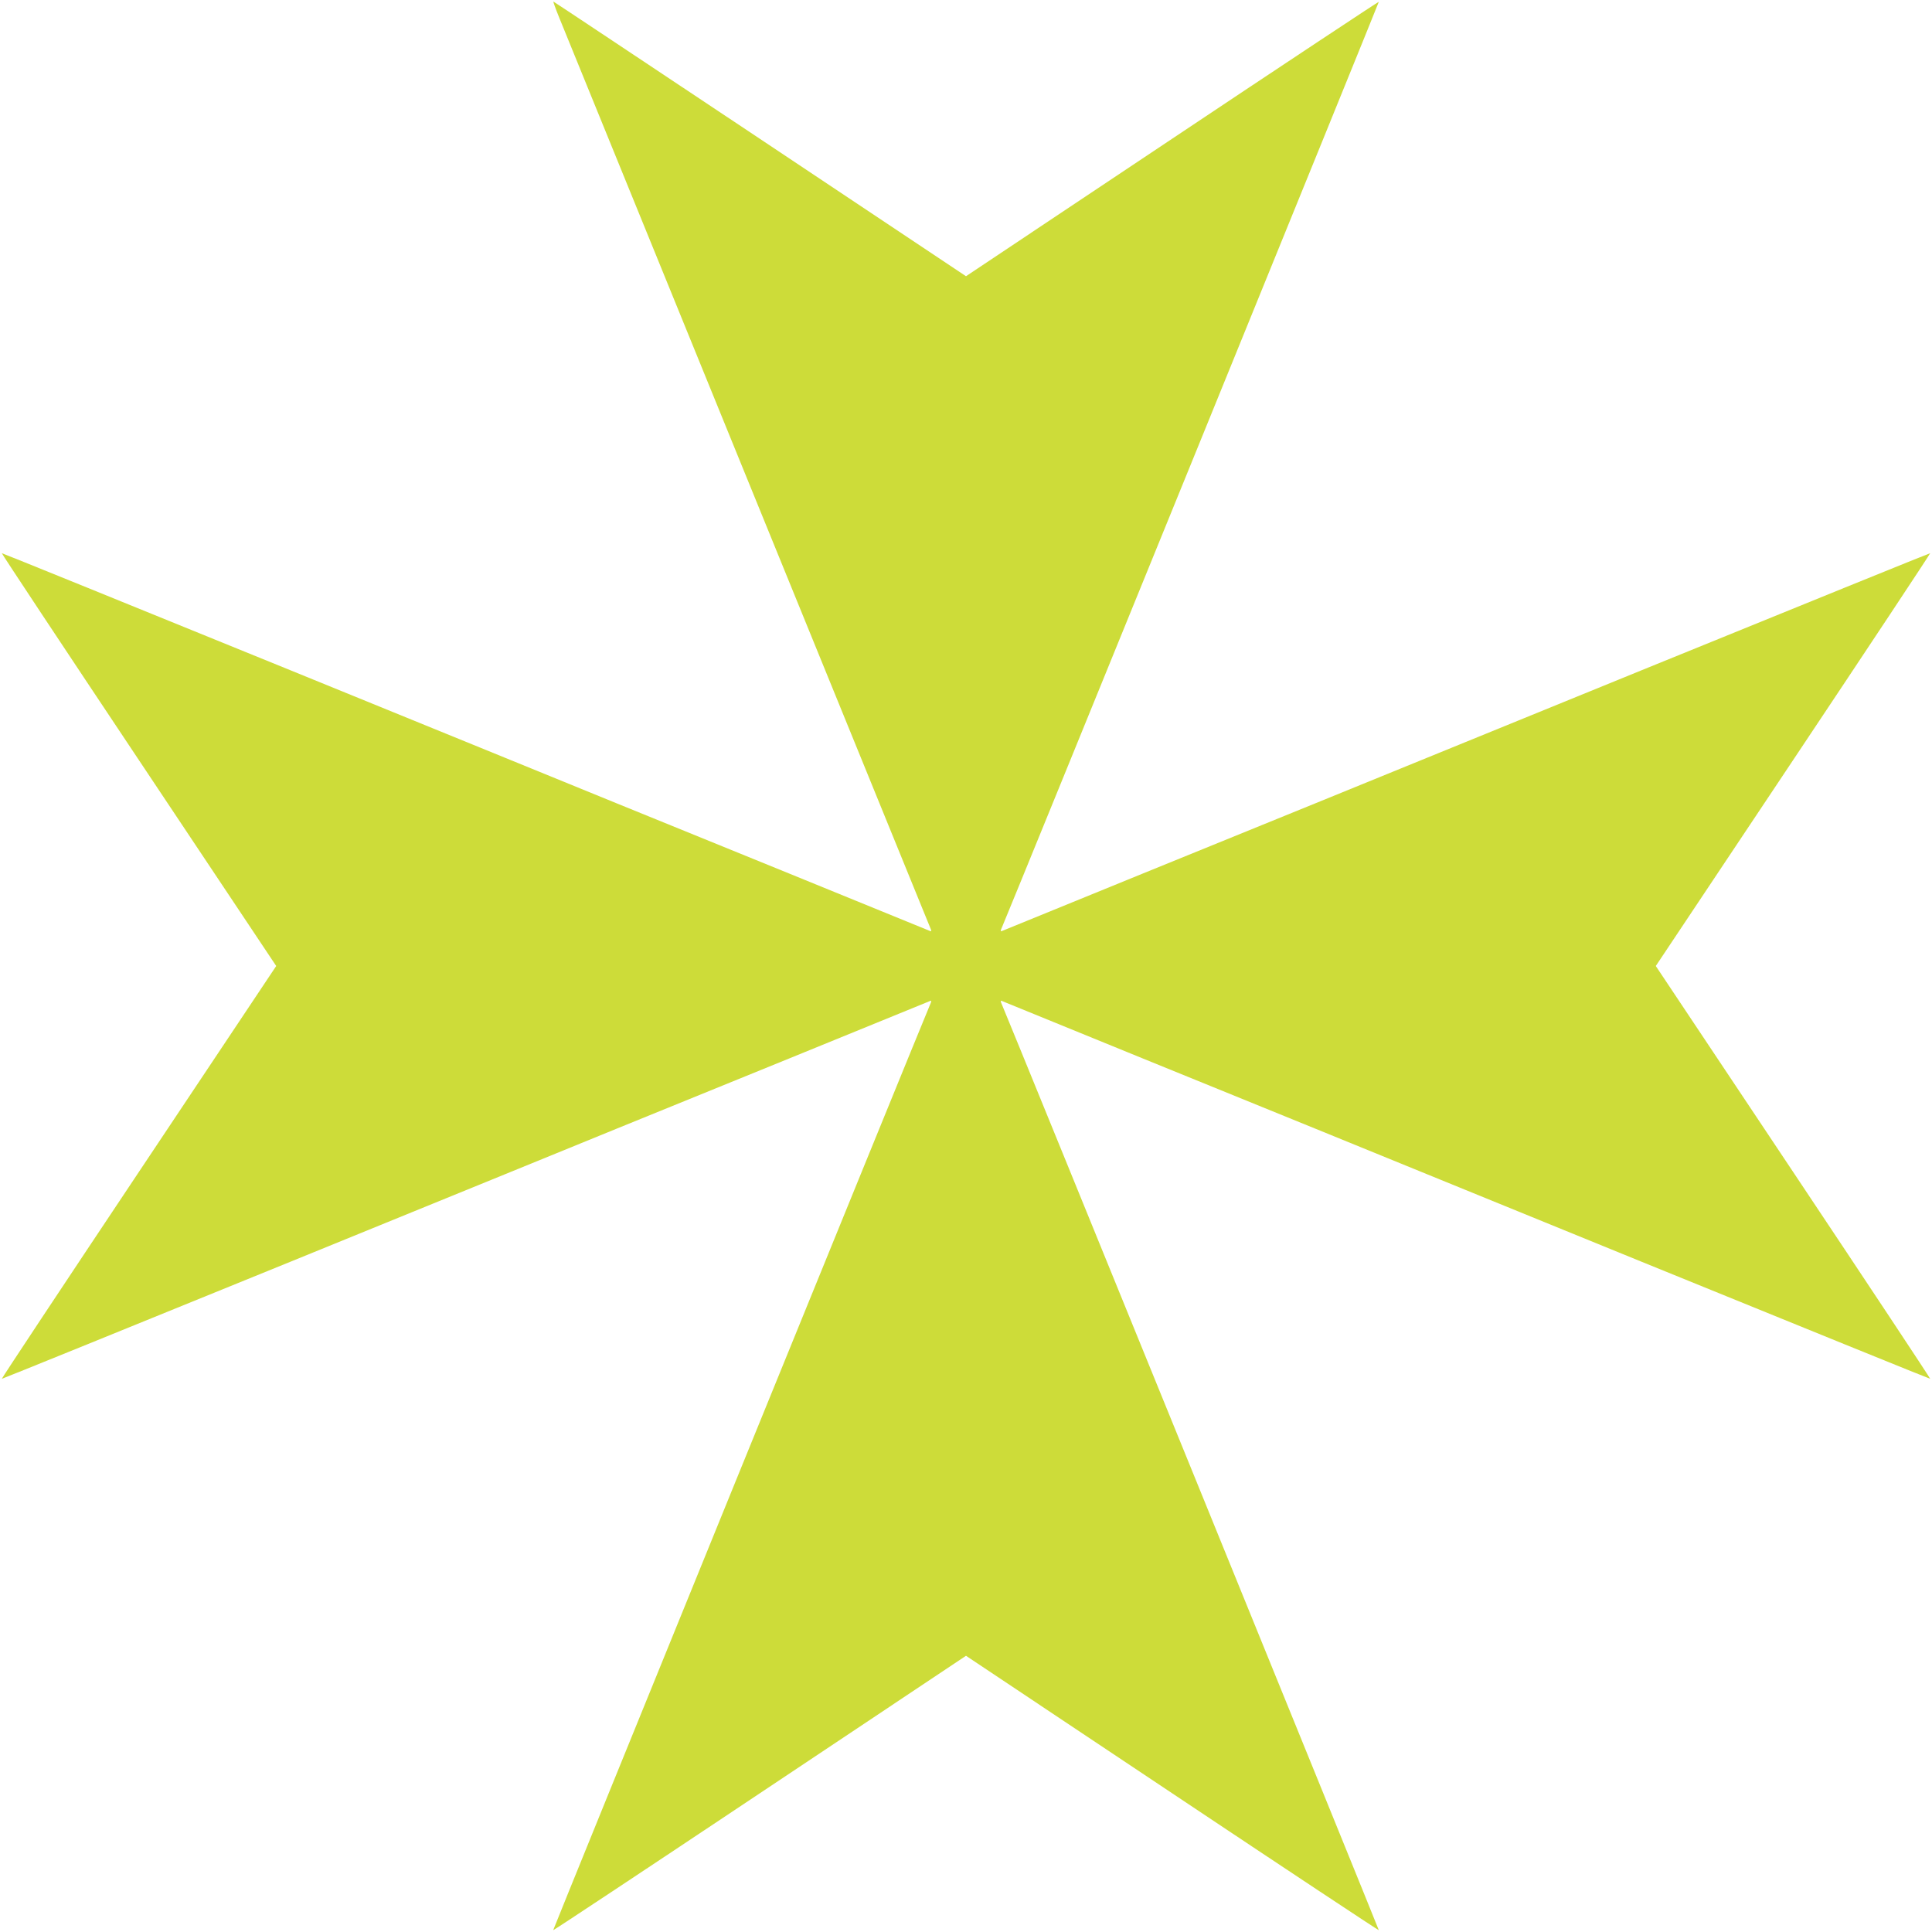 <?xml version="1.0" standalone="no"?>
<!DOCTYPE svg PUBLIC "-//W3C//DTD SVG 20010904//EN"
 "http://www.w3.org/TR/2001/REC-SVG-20010904/DTD/svg10.dtd">
<svg version="1.0" xmlns="http://www.w3.org/2000/svg"
 width="1280pt" height="1280pt" viewBox="0 0 1280 1280"
 preserveAspectRatio="xMidYMid meet">
<g transform="translate(0,1280) scale(0.1,-0.1)"
fill="#cddc39" stroke="none">
<path d="M3705 12683 c39 -96 2448 -6007 2463 -6042 4 -10 1 -13 -9 -8 -21 9
-524 214 -924 377 -680 277 -913 372 -1155 470 -135 55 -1104 451 -2155 879
-1051 428 -1911 777 -1913 776 -2 -2 406 -618 907 -1369 l911 -1366 -911
-1366 c-501 -751 -909 -1367 -907 -1369 2 -1 862 348 1913 776 1051 428 2020
824 2155 879 242 98 475 193 1155 470 400 163 903 368 924 377 10 5 13 2 9 -8
-99 -235 -2505 -6145 -2503 -6147 2 -2 618 406 1369 907 l1366 911 1366 -911
c751 -501 1367 -909 1369 -907 2 2 -2404 5912 -2503 6147 -4 10 -1 13 9 8 21
-9 524 -214 924 -377 680 -277 913 -372 1155 -470 135 -55 1105 -451 2155
-879 1051 -428 1911 -777 1913 -776 2 2 -406 618 -907 1369 l-911 1366 911
1366 c501 751 909 1367 907 1369 -2 1 -862 -348 -1913 -776 -1050 -428 -2020
-824 -2155 -879 -242 -98 -475 -193 -1155 -470 -400 -163 -903 -368 -924 -377
-10 -5 -13 -2 -9 8 99 235 2505 6145 2503 6147 -2 2 -618 -406 -1369 -907
l-1366 -911 -1365 910 c-751 500 -1367 910 -1369 910 -2 0 15 -48 39 -107z"/>
</g>
</svg>

